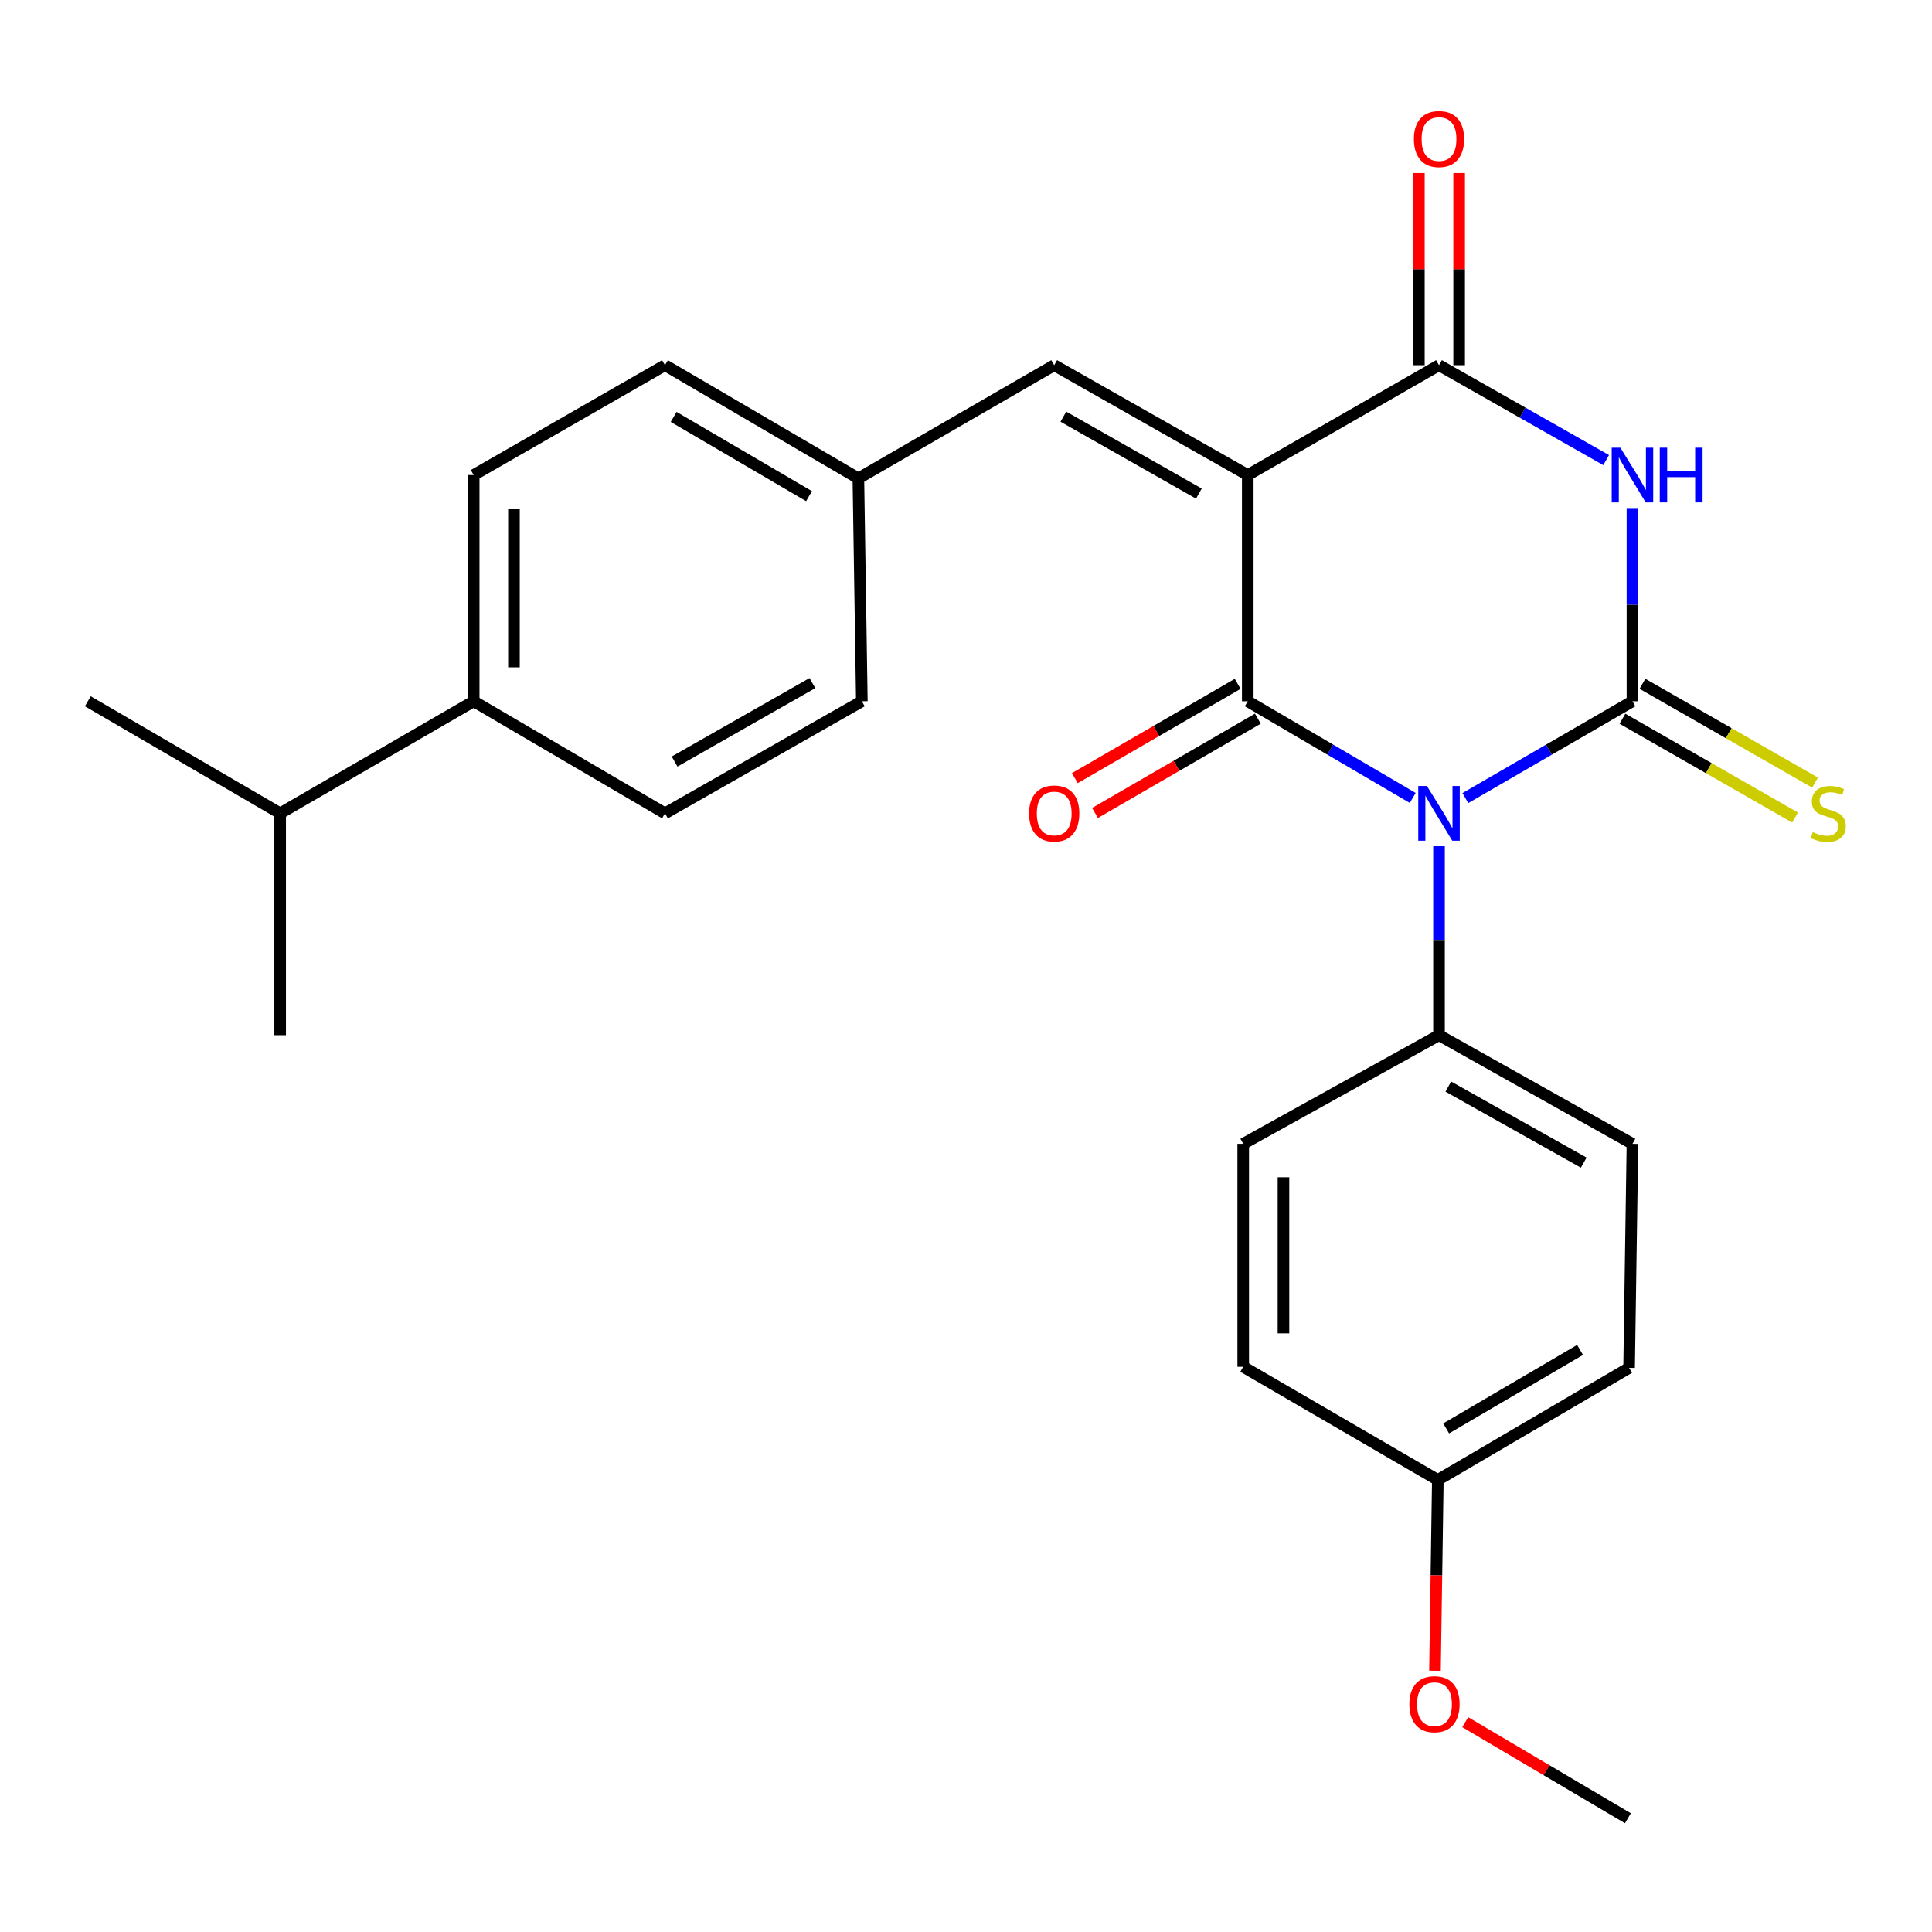 <?xml version='1.0' encoding='iso-8859-1'?>
<svg version='1.1' baseProfile='full'
              xmlns='http://www.w3.org/2000/svg'
                      xmlns:rdkit='http://www.rdkit.org/xml'
                      xmlns:xlink='http://www.w3.org/1999/xlink'
                  xml:space='preserve'
width='1000px' height='1000px' viewBox='0 0 1000 1000'>
<!-- END OF HEADER -->
<rect style='opacity:1.0;fill:#FFFFFF;stroke:none' width='1000' height='1000' x='0' y='0'> </rect>
<path class='bond-0' d='M 758.461,413.083 L 801.707,388.031' style='fill:none;fill-rule:evenodd;stroke:#0000FF;stroke-width:6px;stroke-linecap:butt;stroke-linejoin:miter;stroke-opacity:1' />
<path class='bond-0' d='M 801.707,388.031 L 844.952,362.978' style='fill:none;fill-rule:evenodd;stroke:#000000;stroke-width:6px;stroke-linecap:butt;stroke-linejoin:miter;stroke-opacity:1' />
<path class='bond-2' d='M 731.22,413.007 L 688.53,387.993' style='fill:none;fill-rule:evenodd;stroke:#0000FF;stroke-width:6px;stroke-linecap:butt;stroke-linejoin:miter;stroke-opacity:1' />
<path class='bond-2' d='M 688.53,387.993 L 645.839,362.978' style='fill:none;fill-rule:evenodd;stroke:#000000;stroke-width:6px;stroke-linecap:butt;stroke-linejoin:miter;stroke-opacity:1' />
<path class='bond-6' d='M 744.828,438.011 L 744.828,486.908' style='fill:none;fill-rule:evenodd;stroke:#0000FF;stroke-width:6px;stroke-linecap:butt;stroke-linejoin:miter;stroke-opacity:1' />
<path class='bond-6' d='M 744.828,486.908 L 744.828,535.805' style='fill:none;fill-rule:evenodd;stroke:#000000;stroke-width:6px;stroke-linecap:butt;stroke-linejoin:miter;stroke-opacity:1' />
<path class='bond-3' d='M 844.952,362.978 L 844.952,312.976' style='fill:none;fill-rule:evenodd;stroke:#000000;stroke-width:6px;stroke-linecap:butt;stroke-linejoin:miter;stroke-opacity:1' />
<path class='bond-3' d='M 844.952,312.976 L 844.952,262.973' style='fill:none;fill-rule:evenodd;stroke:#0000FF;stroke-width:6px;stroke-linecap:butt;stroke-linejoin:miter;stroke-opacity:1' />
<path class='bond-7' d='M 839.777,372.02 L 884.448,397.587' style='fill:none;fill-rule:evenodd;stroke:#000000;stroke-width:6px;stroke-linecap:butt;stroke-linejoin:miter;stroke-opacity:1' />
<path class='bond-7' d='M 884.448,397.587 L 929.118,423.154' style='fill:none;fill-rule:evenodd;stroke:#CCCC00;stroke-width:6px;stroke-linecap:butt;stroke-linejoin:miter;stroke-opacity:1' />
<path class='bond-7' d='M 850.127,353.937 L 894.797,379.504' style='fill:none;fill-rule:evenodd;stroke:#000000;stroke-width:6px;stroke-linecap:butt;stroke-linejoin:miter;stroke-opacity:1' />
<path class='bond-7' d='M 894.797,379.504 L 939.467,405.072' style='fill:none;fill-rule:evenodd;stroke:#CCCC00;stroke-width:6px;stroke-linecap:butt;stroke-linejoin:miter;stroke-opacity:1' />
<path class='bond-1' d='M 645.839,245.886 L 645.839,362.978' style='fill:none;fill-rule:evenodd;stroke:#000000;stroke-width:6px;stroke-linecap:butt;stroke-linejoin:miter;stroke-opacity:1' />
<path class='bond-4' d='M 645.839,245.886 L 744.828,189.029' style='fill:none;fill-rule:evenodd;stroke:#000000;stroke-width:6px;stroke-linecap:butt;stroke-linejoin:miter;stroke-opacity:1' />
<path class='bond-5' d='M 645.839,245.886 L 545.657,189.029' style='fill:none;fill-rule:evenodd;stroke:#000000;stroke-width:6px;stroke-linecap:butt;stroke-linejoin:miter;stroke-opacity:1' />
<path class='bond-5' d='M 620.528,255.477 L 550.401,215.678' style='fill:none;fill-rule:evenodd;stroke:#000000;stroke-width:6px;stroke-linecap:butt;stroke-linejoin:miter;stroke-opacity:1' />
<path class='bond-8' d='M 640.619,353.963 L 598.475,378.363' style='fill:none;fill-rule:evenodd;stroke:#000000;stroke-width:6px;stroke-linecap:butt;stroke-linejoin:miter;stroke-opacity:1' />
<path class='bond-8' d='M 598.475,378.363 L 556.332,402.763' style='fill:none;fill-rule:evenodd;stroke:#FF0000;stroke-width:6px;stroke-linecap:butt;stroke-linejoin:miter;stroke-opacity:1' />
<path class='bond-8' d='M 651.059,371.994 L 608.915,396.394' style='fill:none;fill-rule:evenodd;stroke:#000000;stroke-width:6px;stroke-linecap:butt;stroke-linejoin:miter;stroke-opacity:1' />
<path class='bond-8' d='M 608.915,396.394 L 566.771,420.794' style='fill:none;fill-rule:evenodd;stroke:#FF0000;stroke-width:6px;stroke-linecap:butt;stroke-linejoin:miter;stroke-opacity:1' />
<path class='bond-27' d='M 831.334,238.152 L 788.081,213.591' style='fill:none;fill-rule:evenodd;stroke:#0000FF;stroke-width:6px;stroke-linecap:butt;stroke-linejoin:miter;stroke-opacity:1' />
<path class='bond-27' d='M 788.081,213.591 L 744.828,189.029' style='fill:none;fill-rule:evenodd;stroke:#000000;stroke-width:6px;stroke-linecap:butt;stroke-linejoin:miter;stroke-opacity:1' />
<path class='bond-9' d='M 755.246,189.029 L 755.246,139.304' style='fill:none;fill-rule:evenodd;stroke:#000000;stroke-width:6px;stroke-linecap:butt;stroke-linejoin:miter;stroke-opacity:1' />
<path class='bond-9' d='M 755.246,139.304 L 755.246,89.578' style='fill:none;fill-rule:evenodd;stroke:#FF0000;stroke-width:6px;stroke-linecap:butt;stroke-linejoin:miter;stroke-opacity:1' />
<path class='bond-9' d='M 734.411,189.029 L 734.411,139.304' style='fill:none;fill-rule:evenodd;stroke:#000000;stroke-width:6px;stroke-linecap:butt;stroke-linejoin:miter;stroke-opacity:1' />
<path class='bond-9' d='M 734.411,139.304 L 734.411,89.578' style='fill:none;fill-rule:evenodd;stroke:#FF0000;stroke-width:6px;stroke-linecap:butt;stroke-linejoin:miter;stroke-opacity:1' />
<path class='bond-11' d='M 545.657,189.029 L 444.295,247.61' style='fill:none;fill-rule:evenodd;stroke:#000000;stroke-width:6px;stroke-linecap:butt;stroke-linejoin:miter;stroke-opacity:1' />
<path class='bond-12' d='M 744.828,535.805 L 844.952,592.036' style='fill:none;fill-rule:evenodd;stroke:#000000;stroke-width:6px;stroke-linecap:butt;stroke-linejoin:miter;stroke-opacity:1' />
<path class='bond-12' d='M 749.645,562.406 L 819.731,601.768' style='fill:none;fill-rule:evenodd;stroke:#000000;stroke-width:6px;stroke-linecap:butt;stroke-linejoin:miter;stroke-opacity:1' />
<path class='bond-13' d='M 744.828,535.805 L 643.489,592.036' style='fill:none;fill-rule:evenodd;stroke:#000000;stroke-width:6px;stroke-linecap:butt;stroke-linejoin:miter;stroke-opacity:1' />
<path class='bond-10' d='M 245.181,362.978 L 245.181,245.886' style='fill:none;fill-rule:evenodd;stroke:#000000;stroke-width:6px;stroke-linecap:butt;stroke-linejoin:miter;stroke-opacity:1' />
<path class='bond-10' d='M 266.016,345.414 L 266.016,263.449' style='fill:none;fill-rule:evenodd;stroke:#000000;stroke-width:6px;stroke-linecap:butt;stroke-linejoin:miter;stroke-opacity:1' />
<path class='bond-17' d='M 245.181,362.978 L 145.011,420.981' style='fill:none;fill-rule:evenodd;stroke:#000000;stroke-width:6px;stroke-linecap:butt;stroke-linejoin:miter;stroke-opacity:1' />
<path class='bond-28' d='M 245.181,362.978 L 344.194,420.981' style='fill:none;fill-rule:evenodd;stroke:#000000;stroke-width:6px;stroke-linecap:butt;stroke-linejoin:miter;stroke-opacity:1' />
<path class='bond-18' d='M 444.295,247.61 L 446.089,362.978' style='fill:none;fill-rule:evenodd;stroke:#000000;stroke-width:6px;stroke-linecap:butt;stroke-linejoin:miter;stroke-opacity:1' />
<path class='bond-19' d='M 444.295,247.61 L 344.194,189.029' style='fill:none;fill-rule:evenodd;stroke:#000000;stroke-width:6px;stroke-linecap:butt;stroke-linejoin:miter;stroke-opacity:1' />
<path class='bond-19' d='M 418.756,256.805 L 348.686,215.798' style='fill:none;fill-rule:evenodd;stroke:#000000;stroke-width:6px;stroke-linecap:butt;stroke-linejoin:miter;stroke-opacity:1' />
<path class='bond-21' d='M 844.952,592.036 L 843.216,708.006' style='fill:none;fill-rule:evenodd;stroke:#000000;stroke-width:6px;stroke-linecap:butt;stroke-linejoin:miter;stroke-opacity:1' />
<path class='bond-20' d='M 643.489,592.036 L 643.489,707.451' style='fill:none;fill-rule:evenodd;stroke:#000000;stroke-width:6px;stroke-linecap:butt;stroke-linejoin:miter;stroke-opacity:1' />
<path class='bond-20' d='M 664.324,609.349 L 664.324,690.139' style='fill:none;fill-rule:evenodd;stroke:#000000;stroke-width:6px;stroke-linecap:butt;stroke-linejoin:miter;stroke-opacity:1' />
<path class='bond-14' d='M 344.194,420.981 L 446.089,362.978' style='fill:none;fill-rule:evenodd;stroke:#000000;stroke-width:6px;stroke-linecap:butt;stroke-linejoin:miter;stroke-opacity:1' />
<path class='bond-14' d='M 349.171,394.173 L 420.498,353.572' style='fill:none;fill-rule:evenodd;stroke:#000000;stroke-width:6px;stroke-linecap:butt;stroke-linejoin:miter;stroke-opacity:1' />
<path class='bond-15' d='M 245.181,245.886 L 344.194,189.029' style='fill:none;fill-rule:evenodd;stroke:#000000;stroke-width:6px;stroke-linecap:butt;stroke-linejoin:miter;stroke-opacity:1' />
<path class='bond-16' d='M 744.215,766.02 L 643.489,707.451' style='fill:none;fill-rule:evenodd;stroke:#000000;stroke-width:6px;stroke-linecap:butt;stroke-linejoin:miter;stroke-opacity:1' />
<path class='bond-22' d='M 744.215,766.02 L 743.481,815.401' style='fill:none;fill-rule:evenodd;stroke:#000000;stroke-width:6px;stroke-linecap:butt;stroke-linejoin:miter;stroke-opacity:1' />
<path class='bond-22' d='M 743.481,815.401 L 742.746,864.782' style='fill:none;fill-rule:evenodd;stroke:#FF0000;stroke-width:6px;stroke-linecap:butt;stroke-linejoin:miter;stroke-opacity:1' />
<path class='bond-26' d='M 744.215,766.02 L 843.216,708.006' style='fill:none;fill-rule:evenodd;stroke:#000000;stroke-width:6px;stroke-linecap:butt;stroke-linejoin:miter;stroke-opacity:1' />
<path class='bond-26' d='M 748.531,739.342 L 817.832,698.732' style='fill:none;fill-rule:evenodd;stroke:#000000;stroke-width:6px;stroke-linecap:butt;stroke-linejoin:miter;stroke-opacity:1' />
<path class='bond-23' d='M 145.011,420.981 L 45.455,362.978' style='fill:none;fill-rule:evenodd;stroke:#000000;stroke-width:6px;stroke-linecap:butt;stroke-linejoin:miter;stroke-opacity:1' />
<path class='bond-24' d='M 145.011,420.981 L 145.011,535.805' style='fill:none;fill-rule:evenodd;stroke:#000000;stroke-width:6px;stroke-linecap:butt;stroke-linejoin:miter;stroke-opacity:1' />
<path class='bond-25' d='M 758.397,891.396 L 800.5,916.262' style='fill:none;fill-rule:evenodd;stroke:#FF0000;stroke-width:6px;stroke-linecap:butt;stroke-linejoin:miter;stroke-opacity:1' />
<path class='bond-25' d='M 800.5,916.262 L 842.603,941.127' style='fill:none;fill-rule:evenodd;stroke:#000000;stroke-width:6px;stroke-linecap:butt;stroke-linejoin:miter;stroke-opacity:1' />
<path  class='atom-0' d='M 738.568 406.821
L 747.848 421.821
Q 748.768 423.301, 750.248 425.981
Q 751.728 428.661, 751.808 428.821
L 751.808 406.821
L 755.568 406.821
L 755.568 435.141
L 751.688 435.141
L 741.728 418.741
Q 740.568 416.821, 739.328 414.621
Q 738.128 412.421, 737.768 411.741
L 737.768 435.141
L 734.088 435.141
L 734.088 406.821
L 738.568 406.821
' fill='#0000FF'/>
<path  class='atom-4' d='M 838.692 231.726
L 847.972 246.726
Q 848.892 248.206, 850.372 250.886
Q 851.852 253.566, 851.932 253.726
L 851.932 231.726
L 855.692 231.726
L 855.692 260.046
L 851.812 260.046
L 841.852 243.646
Q 840.692 241.726, 839.452 239.526
Q 838.252 237.326, 837.892 236.646
L 837.892 260.046
L 834.212 260.046
L 834.212 231.726
L 838.692 231.726
' fill='#0000FF'/>
<path  class='atom-4' d='M 859.092 231.726
L 862.932 231.726
L 862.932 243.766
L 877.412 243.766
L 877.412 231.726
L 881.252 231.726
L 881.252 260.046
L 877.412 260.046
L 877.412 246.966
L 862.932 246.966
L 862.932 260.046
L 859.092 260.046
L 859.092 231.726
' fill='#0000FF'/>
<path  class='atom-8' d='M 938.292 430.701
Q 938.612 430.821, 939.932 431.381
Q 941.252 431.941, 942.692 432.301
Q 944.172 432.621, 945.612 432.621
Q 948.292 432.621, 949.852 431.341
Q 951.412 430.021, 951.412 427.741
Q 951.412 426.181, 950.612 425.221
Q 949.852 424.261, 948.652 423.741
Q 947.452 423.221, 945.452 422.621
Q 942.932 421.861, 941.412 421.141
Q 939.932 420.421, 938.852 418.901
Q 937.812 417.381, 937.812 414.821
Q 937.812 411.261, 940.212 409.061
Q 942.652 406.861, 947.452 406.861
Q 950.732 406.861, 954.452 408.421
L 953.532 411.501
Q 950.132 410.101, 947.572 410.101
Q 944.812 410.101, 943.292 411.261
Q 941.772 412.381, 941.812 414.341
Q 941.812 415.861, 942.572 416.781
Q 943.372 417.701, 944.492 418.221
Q 945.652 418.741, 947.572 419.341
Q 950.132 420.141, 951.652 420.941
Q 953.172 421.741, 954.252 423.381
Q 955.372 424.981, 955.372 427.741
Q 955.372 431.661, 952.732 433.781
Q 950.132 435.861, 945.772 435.861
Q 943.252 435.861, 941.332 435.301
Q 939.452 434.781, 937.212 433.861
L 938.292 430.701
' fill='#CCCC00'/>
<path  class='atom-9' d='M 532.657 421.061
Q 532.657 414.261, 536.017 410.461
Q 539.377 406.661, 545.657 406.661
Q 551.937 406.661, 555.297 410.461
Q 558.657 414.261, 558.657 421.061
Q 558.657 427.941, 555.257 431.861
Q 551.857 435.741, 545.657 435.741
Q 539.417 435.741, 536.017 431.861
Q 532.657 427.981, 532.657 421.061
M 545.657 432.541
Q 549.977 432.541, 552.297 429.661
Q 554.657 426.741, 554.657 421.061
Q 554.657 415.501, 552.297 412.701
Q 549.977 409.861, 545.657 409.861
Q 541.337 409.861, 538.977 412.661
Q 536.657 415.461, 536.657 421.061
Q 536.657 426.781, 538.977 429.661
Q 541.337 432.541, 545.657 432.541
' fill='#FF0000'/>
<path  class='atom-10' d='M 731.828 71.97
Q 731.828 65.17, 735.188 61.37
Q 738.548 57.57, 744.828 57.57
Q 751.108 57.57, 754.468 61.37
Q 757.828 65.17, 757.828 71.97
Q 757.828 78.85, 754.428 82.77
Q 751.028 86.65, 744.828 86.65
Q 738.588 86.65, 735.188 82.77
Q 731.828 78.89, 731.828 71.97
M 744.828 83.45
Q 749.148 83.45, 751.468 80.57
Q 753.828 77.65, 753.828 71.97
Q 753.828 66.41, 751.468 63.61
Q 749.148 60.77, 744.828 60.77
Q 740.508 60.77, 738.148 63.57
Q 735.828 66.37, 735.828 71.97
Q 735.828 77.69, 738.148 80.57
Q 740.508 83.45, 744.828 83.45
' fill='#FF0000'/>
<path  class='atom-23' d='M 729.49 882.082
Q 729.49 875.282, 732.85 871.482
Q 736.21 867.682, 742.49 867.682
Q 748.77 867.682, 752.13 871.482
Q 755.49 875.282, 755.49 882.082
Q 755.49 888.962, 752.09 892.882
Q 748.69 896.762, 742.49 896.762
Q 736.25 896.762, 732.85 892.882
Q 729.49 889.002, 729.49 882.082
M 742.49 893.562
Q 746.81 893.562, 749.13 890.682
Q 751.49 887.762, 751.49 882.082
Q 751.49 876.522, 749.13 873.722
Q 746.81 870.882, 742.49 870.882
Q 738.17 870.882, 735.81 873.682
Q 733.49 876.482, 733.49 882.082
Q 733.49 887.802, 735.81 890.682
Q 738.17 893.562, 742.49 893.562
' fill='#FF0000'/>
</svg>
